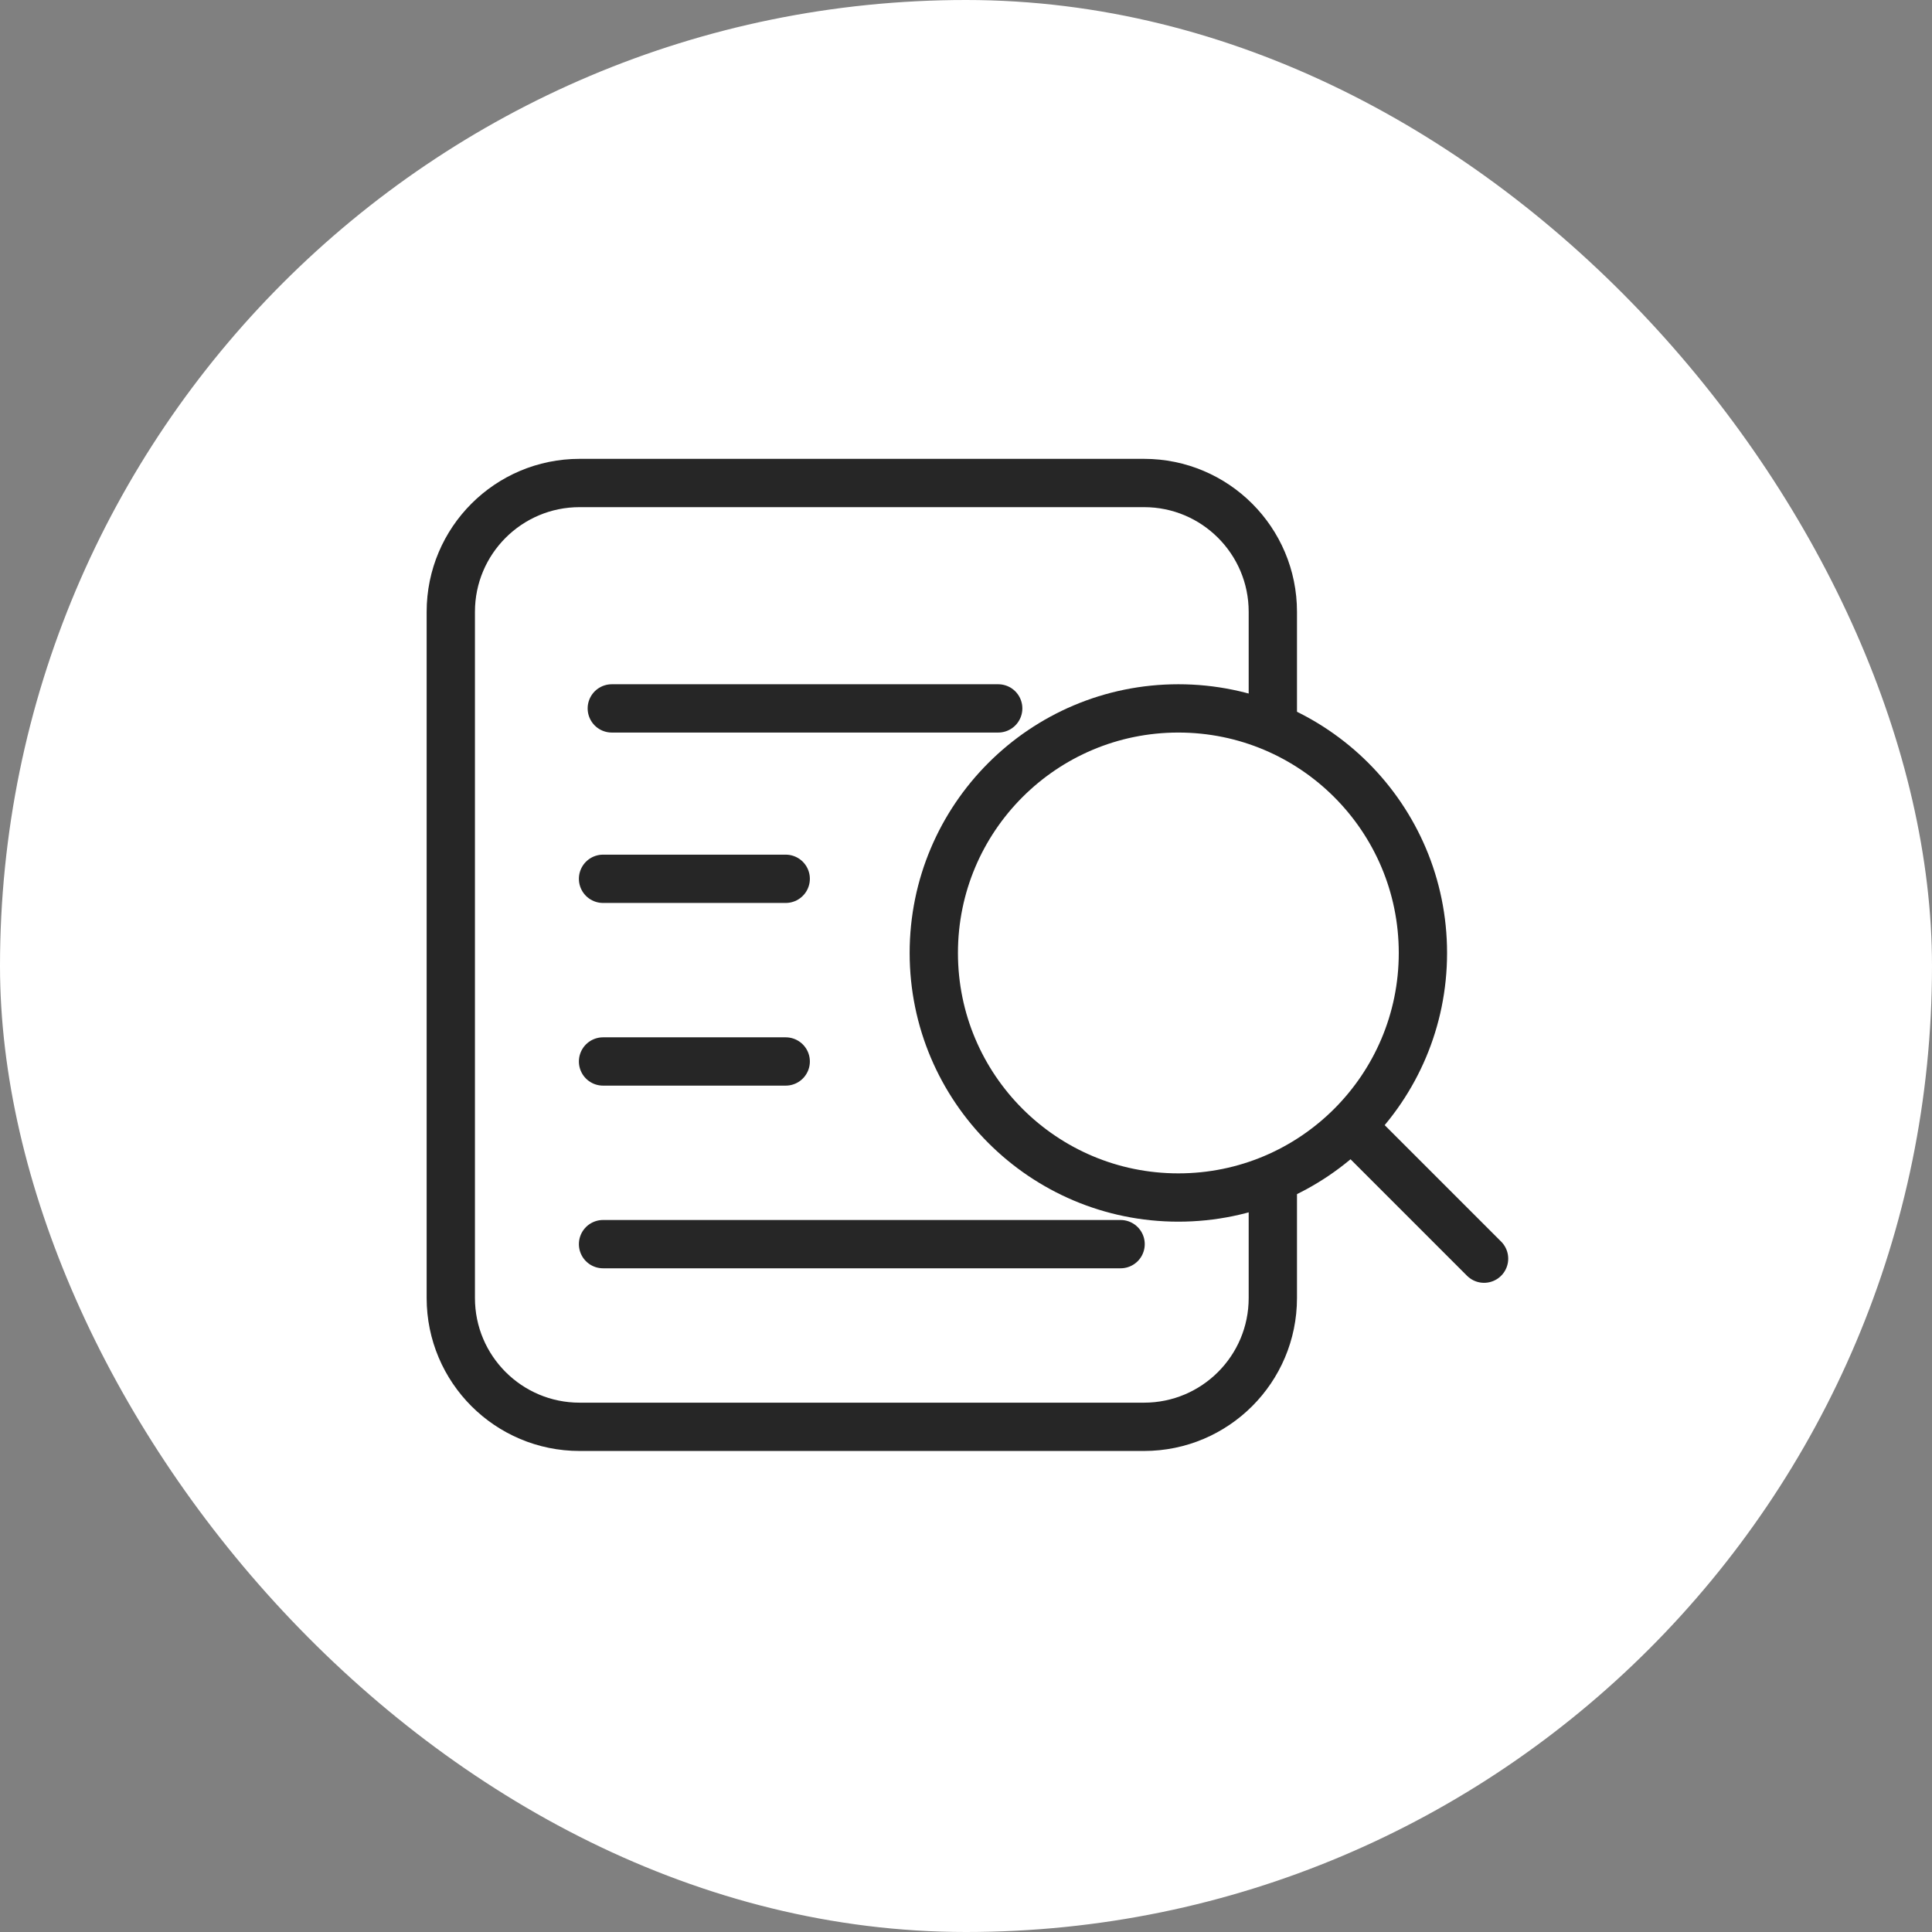 <svg xmlns="http://www.w3.org/2000/svg" width="60" height="60" viewBox="0 0 60 60" fill="none"><rect x="0" y="0" width="60" height="60" fill="#808080" stroke="none"/><rect width="60" height="60" rx="30" fill="white"></rect><path d="M39.529 22.5V19C39.529 16.791 37.738 15 35.529 15H18C15.791 15 14 16.791 14 19V40.311C14 42.52 15.791 44.311 18 44.311H35.529C37.738 44.311 39.529 42.52 39.529 40.311V37" stroke="#262626" stroke-width="1.5" stroke-linecap="round"></path><path d="M19 22H31" stroke="#262626" stroke-width="1.5" stroke-linecap="round"></path><path d="M18.728 27.292H24.401" stroke="#262626" stroke-width="1.5" stroke-linecap="round"></path><path d="M18.728 32.965H24.401" stroke="#262626" stroke-width="1.5" stroke-linecap="round"></path><path d="M18.728 38.638H34.801" stroke="#262626" stroke-width="1.5" stroke-linecap="round"></path><path d="M36.595 37.19C40.79 37.19 44.19 33.79 44.19 29.595C44.19 25.4 40.79 22 36.595 22C32.4 22 29 25.4 29 29.595C29 33.79 32.4 37.19 36.595 37.19Z" stroke="#262626" stroke-width="1.5" stroke-linecap="round" stroke-linejoin="round"></path><path d="M46.089 39.089L42.291 35.291" stroke="#262626" stroke-width="1.5" stroke-linecap="round" stroke-linejoin="round"></path></svg>